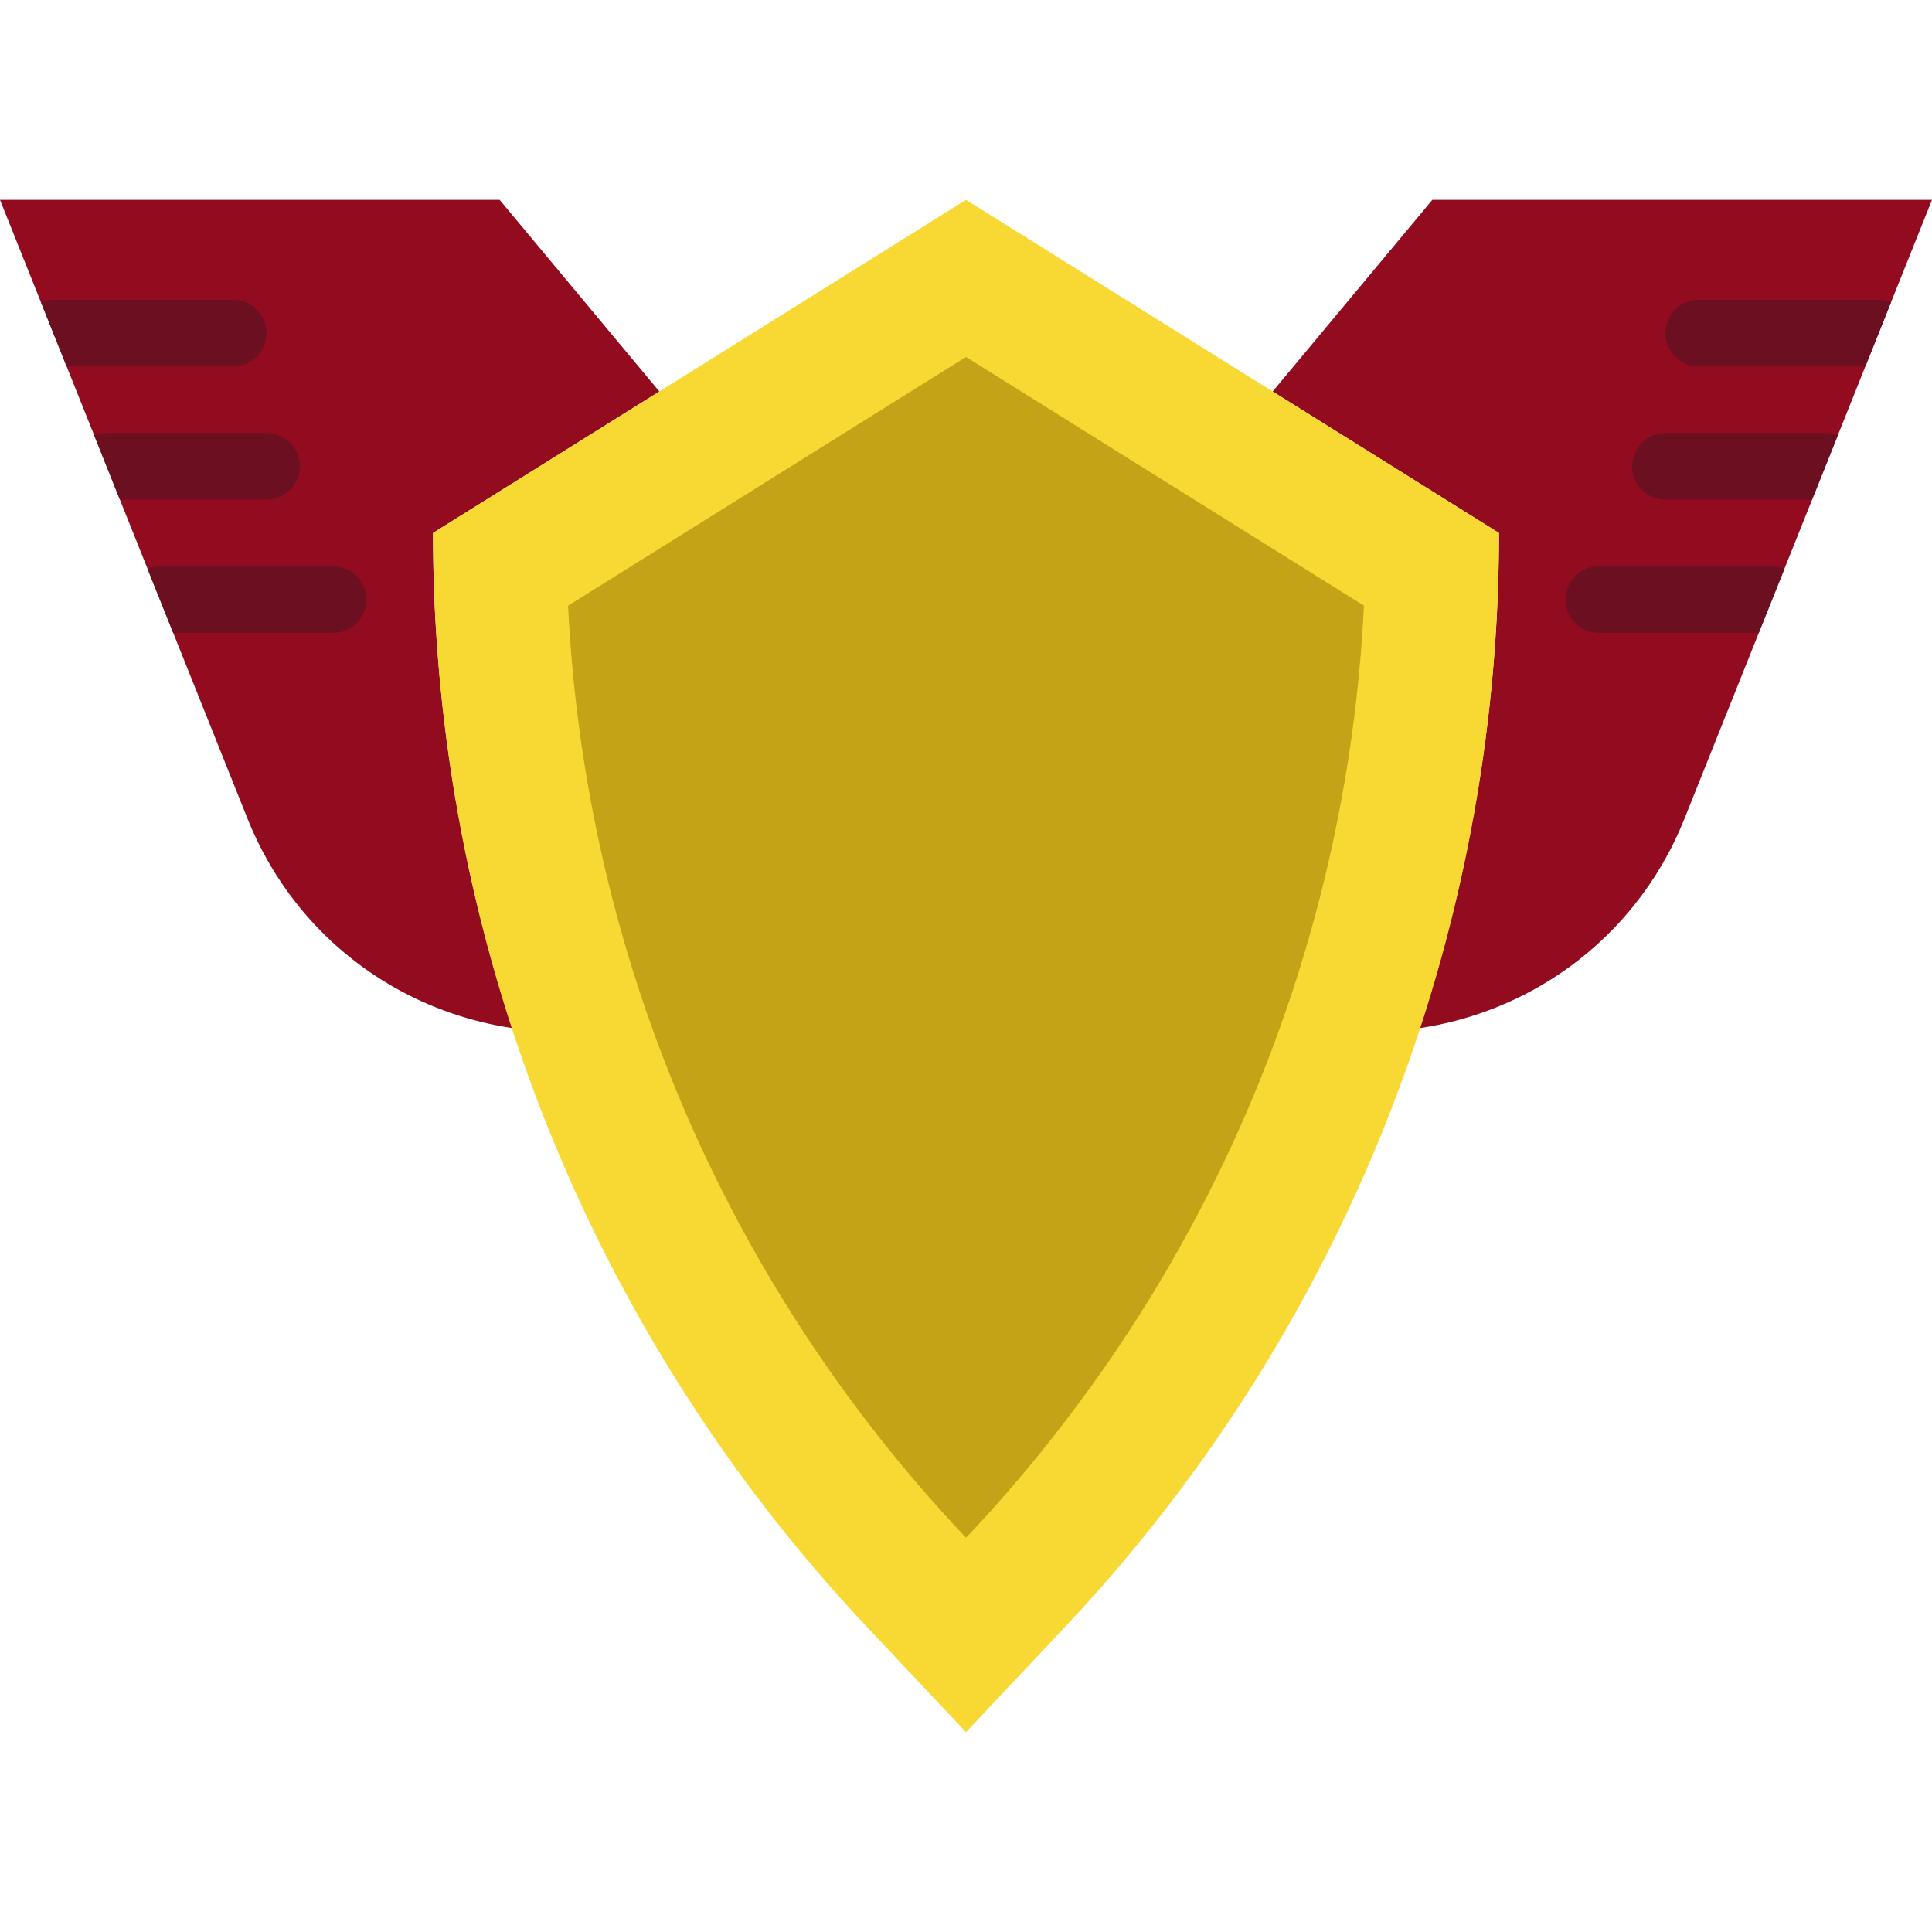 <?xml version="1.0" encoding="iso-8859-1"?>
<!-- Uploaded to: SVG Repo, www.svgrepo.com, Generator: SVG Repo Mixer Tools -->
<svg height="800px" width="800px" version="1.1" id="Layer_1" xmlns="http://www.w3.org/2000/svg" xmlns:xlink="http://www.w3.org/1999/xlink" 
	 viewBox="0 0 512 512" xml:space="preserve">
<g>
	<g>
		<path style="fill:#930B1F;" d="M114.759,141.243L114.759,141.243l59.975-37.491l-42.319-50.785H0l65.66,164.149
			c3.293,8.218,7.777,15.907,13.312,22.819c14.23,17.752,34.578,29.184,56.761,32.512
			C122.015,230.437,114.759,186.211,114.759,141.243"/>
		<path style="fill:#930B1F;" d="M379.586,52.966l-42.319,50.785l59.975,37.491c0,44.968-7.256,89.194-20.974,131.213
			c22.184-3.328,42.531-14.769,56.761-32.521c5.535-6.903,10.019-14.592,13.312-22.81L512,52.966H379.586z"/>
	</g>
	<path style="fill:#F8D832;" d="M256,459.034l-26.28-27.913c-73.843-78.46-114.962-182.14-114.962-289.88l0,0L256,52.966
		l141.241,88.276c0,107.741-41.119,211.412-114.962,289.871L256,459.034z"/>
	<path style="fill:#C4A316;" d="M255.431,406.918c-63.523-67.496-100.37-154.359-104.889-246.404l105.454-65.907l105.463,65.907
		c-4.529,92.028-41.366,178.9-104.889,246.404l-0.574,0.6L255.431,406.918z"/>
	<g>
		<path style="fill:#6B0F21;" d="M61.793,79.448H14.124c-1.165,0-2.251,0.256-3.266,0.662l6.797,16.993h44.138
			c4.882,0,8.828-3.955,8.828-8.828C70.621,83.403,66.675,79.448,61.793,79.448"/>
		<path style="fill:#6B0F21;" d="M70.621,114.759H28.248c-1.156,0-2.251,0.256-3.266,0.662l6.797,16.993h38.841
			c4.882,0,8.828-3.955,8.828-8.828C79.448,118.713,75.502,114.759,70.621,114.759"/>
		<path style="fill:#6B0F21;" d="M45.903,167.724h42.372c4.882,0,8.828-3.955,8.828-8.828c0-4.873-3.946-8.828-8.828-8.828H42.372
			c-1.156,0-2.251,0.256-3.266,0.662L45.903,167.724z"/>
		<path style="fill:#6B0F21;" d="M497.879,79.448H450.21c-4.882,0-8.828,3.955-8.828,8.828c0,4.873,3.946,8.828,8.828,8.828h44.138
			l6.797-16.993C500.13,79.704,499.036,79.448,497.879,79.448"/>
		<path style="fill:#6B0F21;" d="M487.019,115.418c-1.015-0.406-2.11-0.662-3.266-0.662H441.38c-4.882,0-8.828,3.955-8.828,8.828
			c0,4.882,3.946,8.828,8.828,8.828h38.841L487.019,115.418z"/>
		<path style="fill:#6B0F21;" d="M472.895,150.728c-1.015-0.406-2.11-0.662-3.266-0.662h-45.903c-4.882,0-8.828,3.955-8.828,8.828
			c0,4.882,3.946,8.828,8.828,8.828h42.372L472.895,150.728z"/>
	</g>
</g>
</svg>